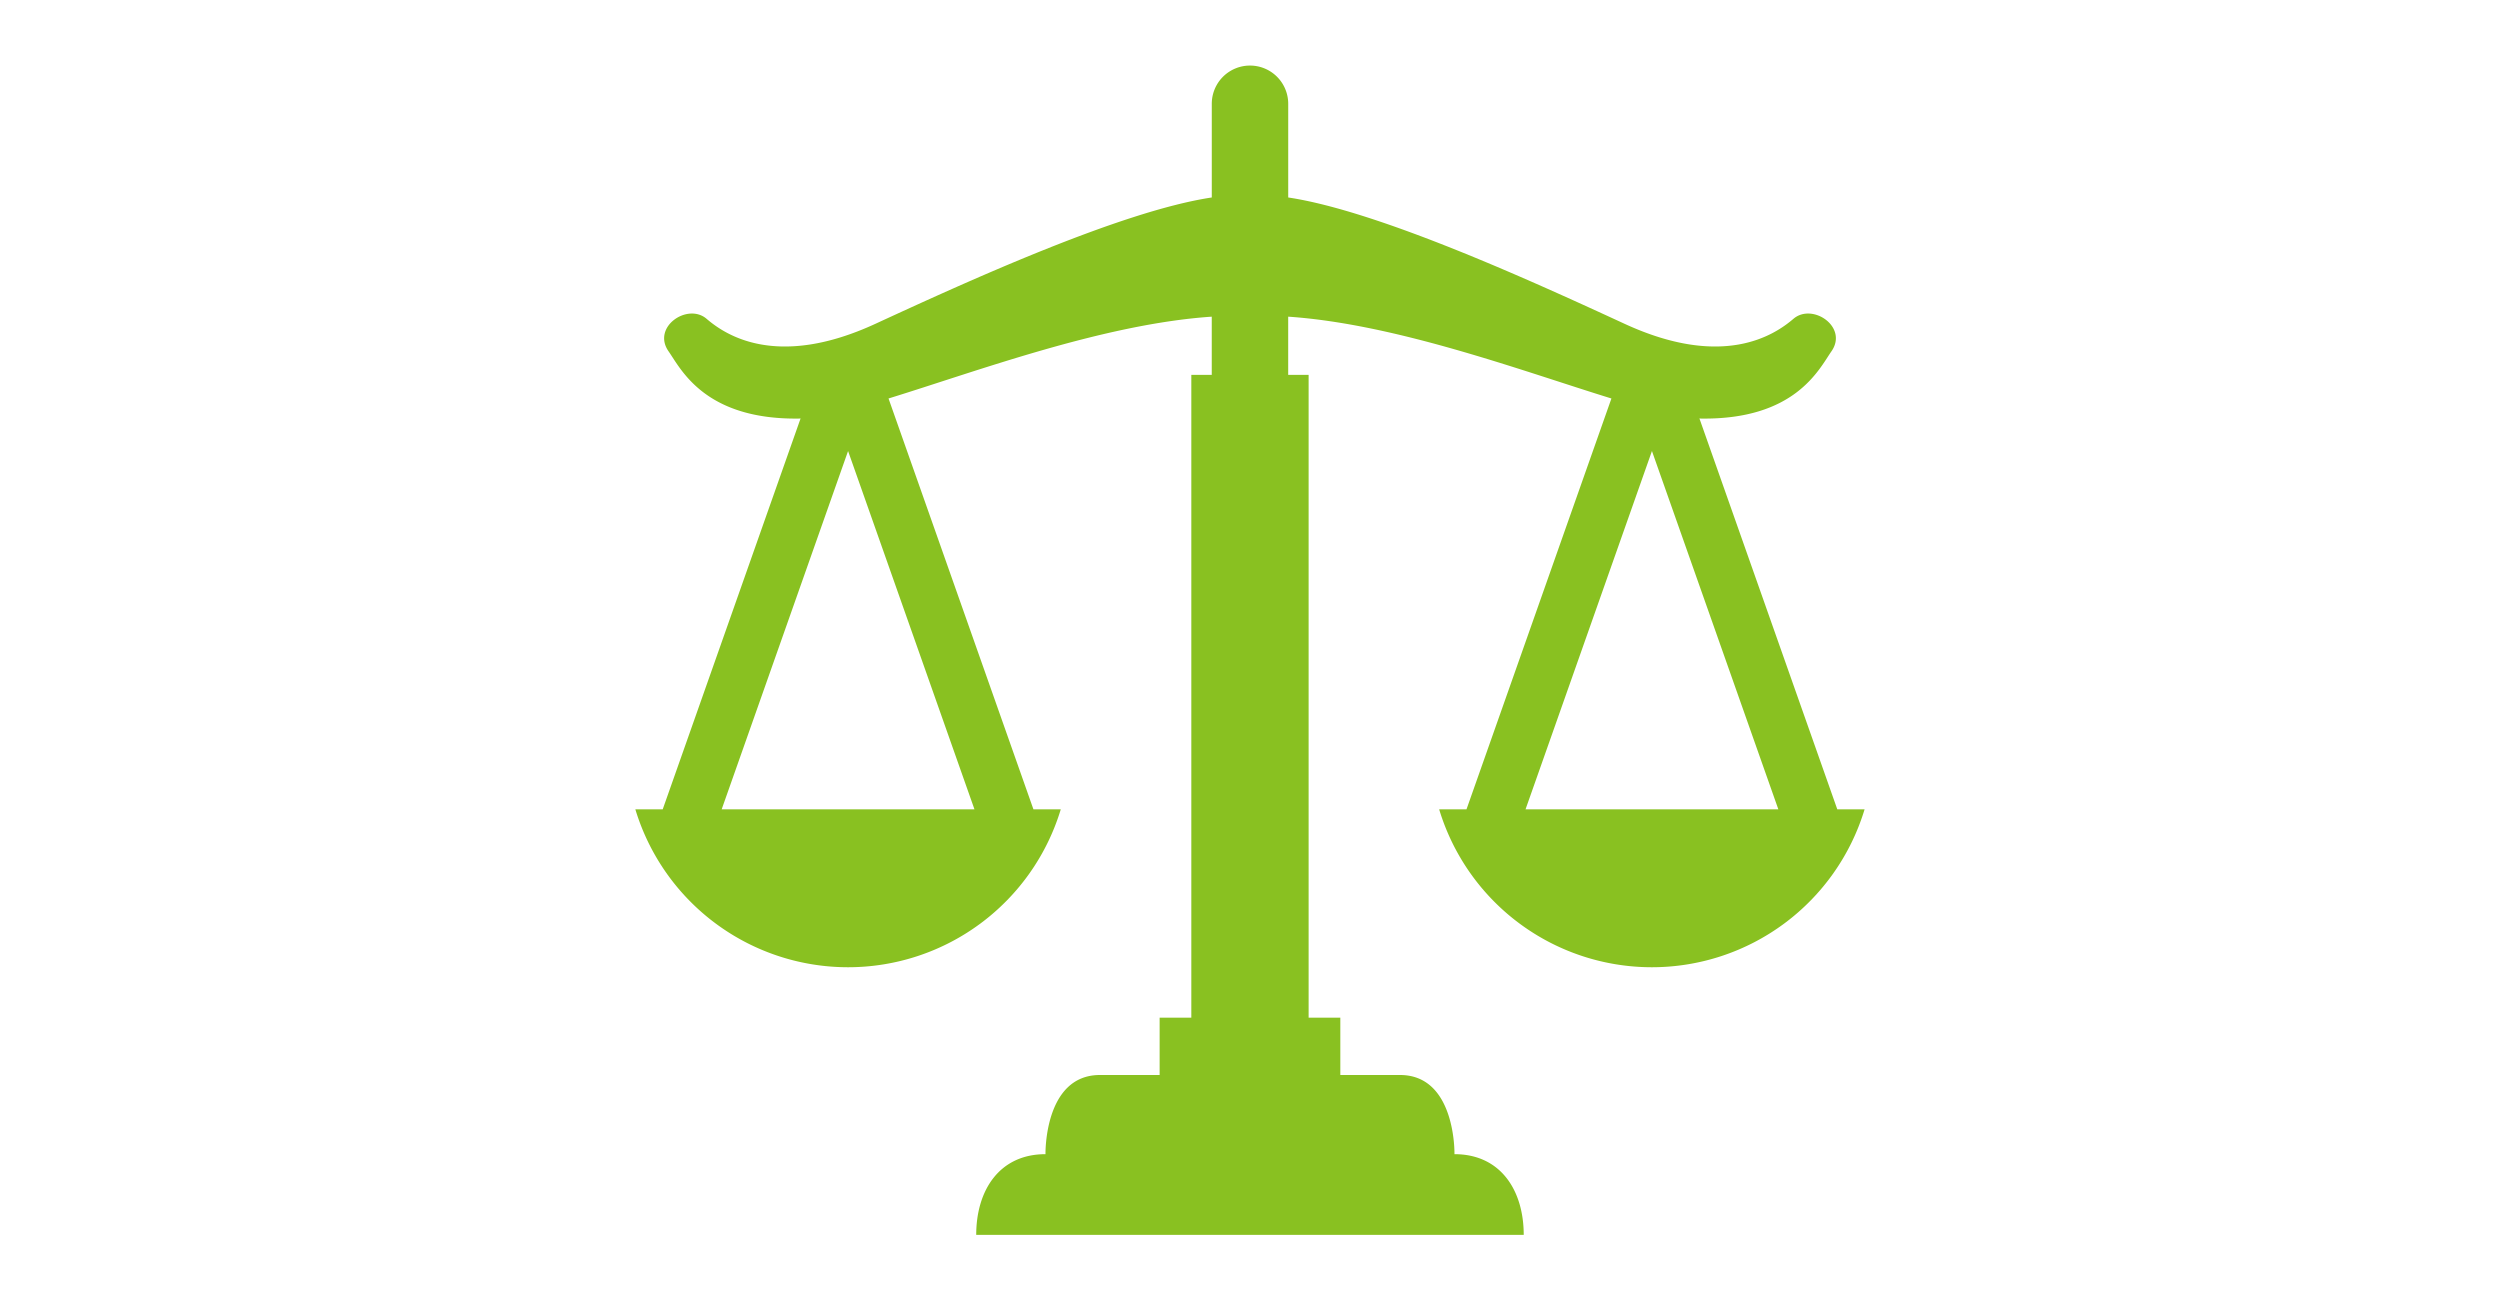 <svg id="icon_search05.svg" xmlns="http://www.w3.org/2000/svg" width="198" height="103" viewBox="0 0 198 103">
  <defs>
    <style>
      .cls-1 {
        fill: #fff;
      }

      .cls-2 {
        fill: #89c121;
        fill-rule: evenodd;
      }
    </style>
  </defs>
  <rect id="mask" class="cls-1" width="198" height="103"/>
  <path id="icon" class="cls-2" d="M766.514,2041.1l-10.92-30.96c0.025,0,.053.01,0.077,0.01,7.518,0.12,9.4-3.92,10.376-5.32,1.354-1.93-1.5-3.87-3.007-2.58s-5.565,4-13.385.39c-7.05-3.25-19.411-8.92-26.628-10v-7.42a3.027,3.027,0,0,0-6.054,0v7.42c-7.217,1.08-19.577,6.75-26.628,10-7.819,3.61-11.881.9-13.384-.39s-4.361.65-3.008,2.58c0.979,1.4,2.858,5.44,10.376,5.32,0.025,0,.053-0.01.077-0.01l-10.92,30.96H671.32a17.6,17.6,0,0,0,33.693,0h-2.165l-11.477-32.54c7.071-2.18,17.032-5.9,25.6-6.48v4.61h-1.618v50.91h-2.51v4.54h-4.73c-4.441,0-4.31,6.27-4.31,6.27-3.657,0-5.486,2.87-5.486,6.39h43.362c0-3.52-1.828-6.39-5.485-6.39,0,0,.13-6.27-4.311-6.27h-4.729v-4.54h-2.511v-50.91h-1.618v-4.61c8.571,0.58,18.532,4.3,25.6,6.48l-11.478,32.54h-2.165a17.6,17.6,0,0,0,33.693,0h-2.166Zm-68.336,0H678.156l10.011-28.38Zm43.644,0,10.012-28.38,10.011,28.38H741.822Z" transform="translate(-621 -1977)"/>
</svg>

